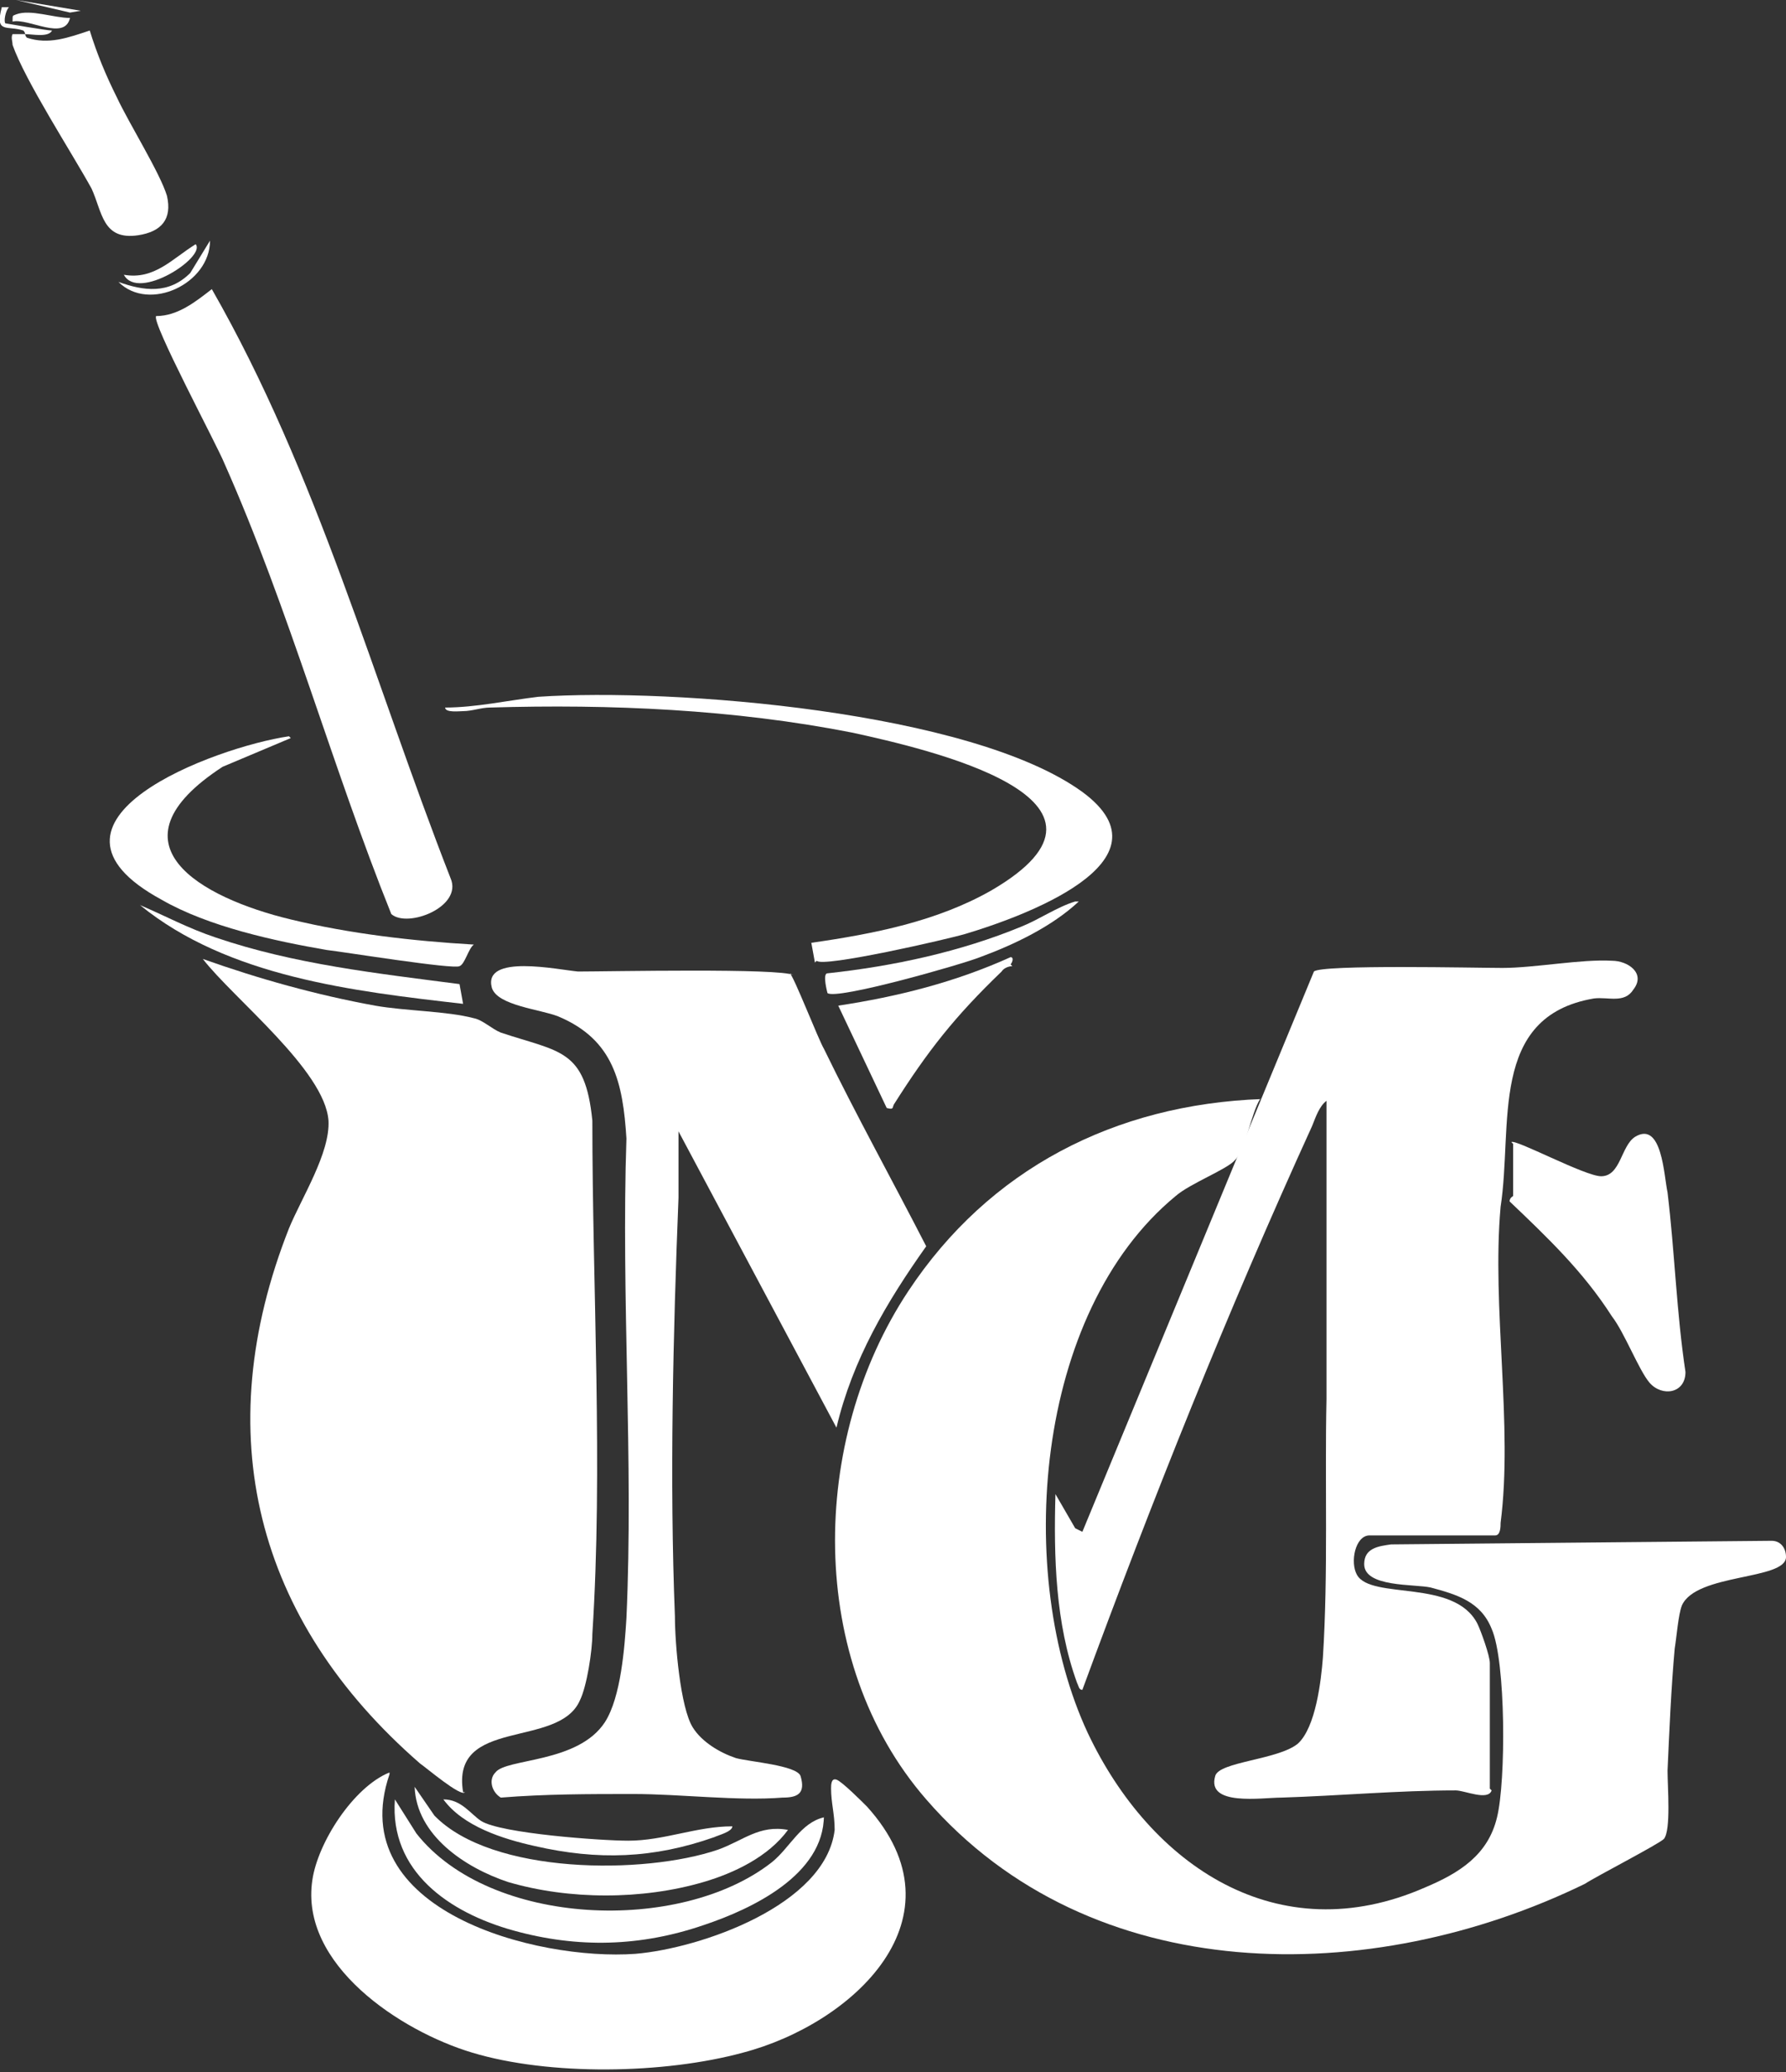 <?xml version="1.0" encoding="UTF-8"?>
<svg id="Capa_1" xmlns="http://www.w3.org/2000/svg" version="1.1" viewBox="0 0 99.5 115.4">
  <rect x="0" y="0" width="99.5" height="115.4" fill="#333333" stroke="none"/>
  <!-- Generator: Adobe Illustrator 29.1.0, SVG Export Plug-In . SVG Version: 2.1.0 Build 142)  -->
  <defs>
    <style>
      .st0 {
        fill: #fff;
      }
    </style>
  </defs>
  <path class="st0" d="M70.2,61.2c-.5.8-.8,2.8-1.4,3.4-.4.5-2.5,1.3-3.3,2-7.9,6.5-9,21.1-4.9,29.9,3.5,7.4,10.6,12.2,18.8,8.6,1.9-.8,3.5-1.8,4-3.9.5-2,.5-8.7-.3-10.5-.6-1.5-1.9-1.9-3.4-2.3-.9-.2-3.7,0-3.7-1.3,0-.9.8-1,1.5-1.1l21.2-.2c.5,0,.8.4.8.9,0,1.3-5,.9-5.8,2.7-.2.5-.3,1.8-.4,2.4-.2,2.2-.3,4.6-.4,6.8,0,.9.2,3.3-.2,3.8-.3.3-3.8,2.1-4.4,2.5-11.9,5.8-27.5,5.9-36.7-4.7-6.7-7.7-6.5-20-1-28.3,4.5-6.8,11.5-10.4,19.7-10.7h0Z"/>
  <path class="st0" d="M25.9,99.8c-.2.3-2.2-1.4-2.5-1.6-9.2-8-11.8-18.4-7.3-29.8.7-1.7,2.3-4.2,2.2-6-.2-2.8-5.3-6.8-7-9,3.1,1.1,6.3,2,9.6,2.6,1.7.3,4,.3,5.5.7.5.1,1,.6,1.5.8,3.3,1.1,4.7.9,5.1,4.9,0,9.3.6,19.3,0,28.6,0,.9-.3,2.9-.7,3.7-1.2,2.7-7.2.9-6.5,5.1h0Z"/>
  <path class="st0" d="M83.1,99.7c-.2.6-1.5,0-2,0-3.2,0-6.5.3-9.7.4-1.1,0-4.2.5-3.7-1.2.2-.8,3.5-.9,4.6-1.8,1-.9,1.3-3.5,1.4-4.8.3-4.7.1-9.7.2-14.4,0-5.5,0-11.1,0-16.6-.4.3-.6.9-.8,1.4-4.7,10.3-8.9,20.8-12.8,31.4-.2,0-.2-.2-.3-.4-1.2-3.3-1.3-7-1.2-10.5l1.1,1.9.4.2,12.9-31.2c.4-.4,9.1-.2,10.5-.2,1.8,0,4.4-.5,6.1-.4.9,0,1.9.7,1.2,1.6-.5.8-1.4.4-2.2.5-5.9,1-4.5,7.1-5.2,11.6-.5,5.6.7,12.2,0,17.6,0,.2,0,.7-.3.7h-7c-.8,0-1.1,1.5-.7,2.2.8,1.4,5.4.2,6.7,2.7.2.4.7,1.8.7,2.2v7h0Z"/>
  <path class="st0" d="M44,54.2c.2.1,1.6,3.7,1.9,4.2,1.8,3.7,3.8,7.3,5.7,11-2.2,3.1-4.1,6.3-5,10.1l-8.8-16.5c0,1.2,0,2.5,0,3.7-.3,7.5-.5,15.8-.2,23.3,0,1.5.3,5.1,1,6.2.5.8,1.5,1.4,2.4,1.7.7.2,3.4.4,3.6,1,.3,1-.2,1.2-1,1.2-2.5.2-5.7-.2-8.3-.2-2.5,0-4.9,0-7.4.2-.5-.3-.7-1-.3-1.4.6-.8,4.6-.5,6.1-2.8.9-1.4,1.1-4.2,1.2-5.8.4-8.8-.3-17.9,0-26.7-.2-3.1-.7-5.5-3.8-6.8-1-.4-3.4-.6-3.7-1.6-.5-1.9,3.7-1,4.8-.9,1.7,0,11.3-.2,12,.2h0Z"/>
  <path class="st0" d="M21.7,98.8c-2.6,7.6,8.2,10.4,13.7,10,3.6-.3,10.6-2.7,11.1-6.9,0-.9-.2-1.5-.2-2.3,0-.2,0-.6.3-.5.3.1,1.4,1.2,1.7,1.5,5.6,6.2-.8,12.1-6.9,13.7-4.4,1.2-10.8,1.3-15.1,0-4-1.2-9.6-4.9-8.9-9.6.3-2.1,2.3-5.2,4.3-6h0Z"/>
  <path class="st0" d="M21.8,50.9c-3.3-8.2-5.7-17-9.3-25.1-.4-1-4.1-7.9-3.8-8.2,1.2,0,2.2-.8,3.1-1.5,5.9,10.3,9,21.8,13.3,32.8.7,1.6-2.4,2.8-3.3,2h0Z"/>
  <path class="st0" d="M84.2,63.6c.2-.2,4.1,1.9,5,1.9,1.1,0,1.1-1.7,1.9-2.2,1.5-.9,1.6,2.2,1.8,3.1.4,3.3.5,6.7,1,10,0,1.2-1.3,1.4-2,.6-.6-.7-1.4-2.8-2.1-3.7-1.6-2.5-3.6-4.4-5.7-6.4,0-.2.2-.3.2-.3,0,0,0-2.9,0-2.9Z"/>
  <path class="st0" d="M45.4,53.6s-.2-1.1-.2-1.1c3.5-.5,7-1.2,10-2.9,8.8-5.1-3.6-7.9-7.7-8.8-6.6-1.3-13.5-1.6-20.2-1.4-.5,0-1,.2-1.5.2-.2,0-1,.1-1-.2,1.7,0,3.5-.4,5.2-.6,7.5-.5,24.1.8,30.3,5.3,5.3,3.9-3.5,7-6.5,7.9-1,.3-8,1.9-8.3,1.5h0Z"/>
  <path class="st0" d="M45.9,101.1c0,3.3-4,5.2-6.7,6.1-3.5,1.2-7,1.3-10.6.3s-6.9-3.3-6.6-7.3l1.2,1.9c4.1,5.2,14.7,5.6,19.8,1.6,1-.8,1.6-2.2,2.9-2.5h0Z"/>
  <path class="st0" d="M16.2,41.1l-3.8,1.6c-6.6,4.3-1.2,7.3,3.8,8.5,3.3.8,6.8,1.2,10.2,1.4-.3.2-.5,1.1-.8,1.2-.3.2-6.5-.8-7.4-.9-2.9-.5-6.6-1.3-9.2-2.8-8.1-4.4,3-8.5,7.1-9.1h0Z"/>
  <path class="st0" d="M1.4,1.9s0-.1-.1-.2C.4,1.4-.3,1.9.1.4h.4c-.2.2-.3.8-.2.9,0,0,2.3.4,2.6.4-.2.4-1.1.2-1.5.2,0,0,0,.1.1.2,1.2.4,2.3,0,3.5-.4.4,1.3.9,2.5,1.5,3.7.7,1.5,2.4,4.2,2.8,5.5.3,1.3-.3,2-1.6,2.2-2,.3-2-1.3-2.6-2.6C4,8.5,1.4,4.5.7,2.5c0-.2-.1-.4,0-.6.2,0,.5,0,.8,0h0Z"/>
  <path class="st0" d="M43.9,101.9c-1.1,1.5-3,2.4-4.7,2.9-3.4,1-7.5,1-10.9,0-2.4-.8-5.1-2.6-5.2-5.3l1.1,1.6c3.2,3.3,11.7,3.3,15.8,1.9,1.4-.5,2.3-1.4,3.9-1.1h0Z"/>
  <path class="st0" d="M56.4,53.8s-.4,0-.6.3c-2.6,2.5-4.1,4.4-6,7.4-.1.2,0,.3-.4.2l-2.7-5.7c3.3-.5,6.5-1.3,9.6-2.7.2,0,.1.3,0,.4h0Z"/>
  <path class="st0" d="M25.6,54.8l.2,1.1c-6.1-.7-13.1-1.5-18-5.5,1.4.6,2.7,1.3,4.2,1.8,4.4,1.5,9,2,13.6,2.6Z"/>
  <path class="st0" d="M60.1,50.2c-1.5,1.4-3.6,2.4-5.5,3.1-1,.4-8,2.4-8.5,2,0,0-.3-1.1,0-1.1,3.7-.4,7.4-1.2,10.8-2.6,1-.4,2-1.1,3-1.4Z"/>
  <path class="st0" d="M40.8,101.7c0,.3-.8.5-1,.6-3.4,1.2-6.5,1.3-10,.5-1.8-.4-4-1.1-5.1-2.6,1,0,1.5.8,2.1,1.2,1.1.7,6.7,1.1,8.2,1.1,2,0,3.8-.8,5.8-.8h0Z"/>
  <path class="st0" d="M6.9,15.3c1.7.3,2.7-.9,4-1.7.6.7-3.2,3.2-4,1.7Z"/>
  <path class="st0" d="M6.6,15.7c1.4.5,2.8.7,4-.5l1.1-1.8c0,2.4-3.4,4-5.1,2.3h0Z"/>
  <path class="st0" d="M3.9,1c-.3,1.3-2.3,0-3.2.2,0-.4,0-.3.2-.4.8-.3,2.1.2,3,.2Z"/>
  <polygon class="st0" points="4.5 .6 3.9 .7 .9 0 4.5 .6"/>
</svg>